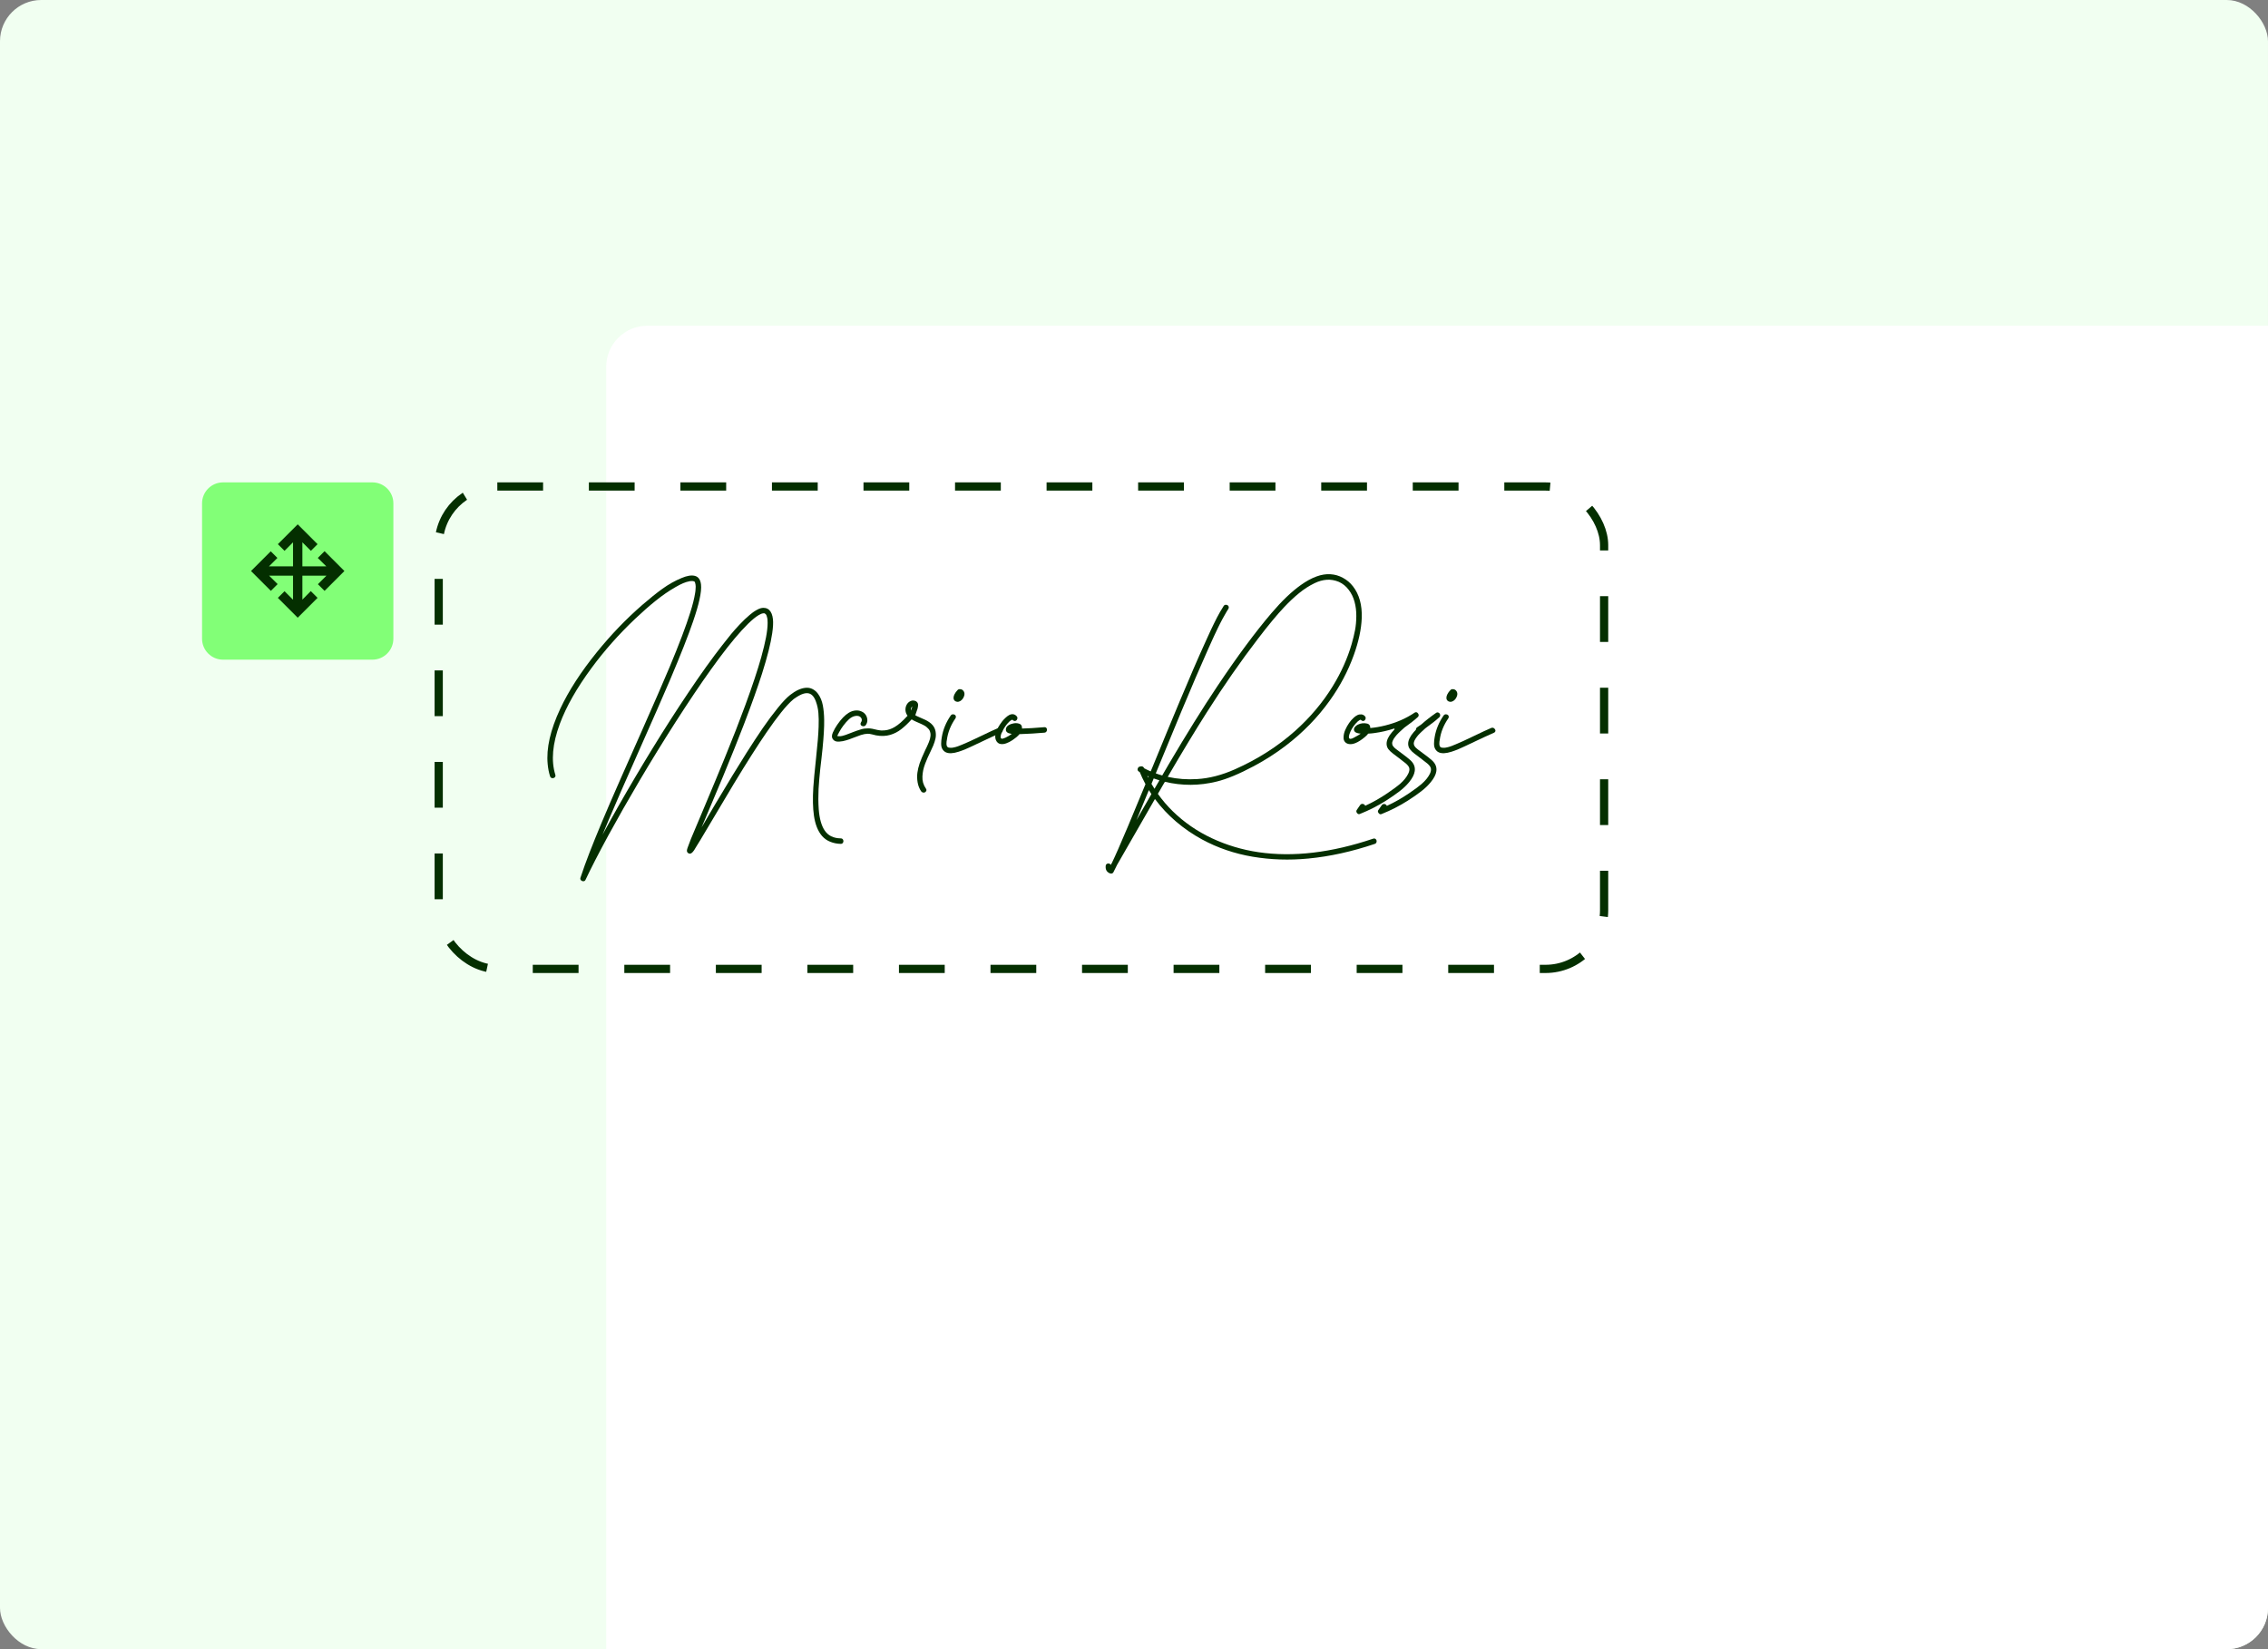 <?xml version="1.0" encoding="UTF-8"?> <svg xmlns="http://www.w3.org/2000/svg" width="550" height="400" viewBox="0 0 550 400" fill="none"><rect x="0" y="0" width="550" height="400" fill="#808080" stroke="none"/><g clip-path="url(#clip0_728_1121)"><rect width="550" height="400" rx="10" fill="#F1FFF1"></rect><rect x="147" y="79" width="679" height="567" rx="10" fill="white"></rect><path d="M49 122.088C49 119.278 51.278 117 54.088 117H90.304C93.114 117 95.392 119.278 95.392 122.088V154.912C95.392 157.722 93.114 160 90.304 160H54.088C51.278 160 49 157.722 49 154.912V122.088Z" fill="#82FF77"></path><path d="M72.197 149.824L67.384 145.011L68.998 143.398L71.064 145.464V139.632H65.261L67.328 141.671L65.686 143.313L60.873 138.5L65.657 133.716L67.271 135.329L65.233 137.368H71.064V131.536L68.998 133.603L67.384 131.989L72.197 127.176L77.009 131.989L75.396 133.603L73.329 131.536V137.368H79.133L77.066 135.329L78.708 133.687L83.521 138.5L78.708 143.313L77.094 141.699L79.161 139.632H73.329V145.436L75.368 143.369L77.009 145.011L72.197 149.824Z" fill="#042F00"></path><path d="M361.619 176.568C361.939 176.431 362.218 176.5 362.456 176.774C362.675 177.03 362.712 177.273 362.566 177.502C362.511 177.593 362.419 177.666 362.291 177.721C361.23 178.179 359.235 179.103 356.307 180.494C356.206 180.539 355.977 180.649 355.621 180.823C355.264 180.988 355.017 181.102 354.879 181.166C354.742 181.23 354.518 181.331 354.207 181.468C353.905 181.605 353.658 181.715 353.466 181.798C353.273 181.871 353.045 181.958 352.779 182.058C352.514 182.159 352.262 182.246 352.024 182.319C350.67 182.758 349.627 182.809 348.895 182.47C348.621 182.342 348.396 182.164 348.223 181.935C348.049 181.706 347.93 181.477 347.866 181.249C347.792 181.02 347.756 180.741 347.756 180.411C347.756 180.073 347.77 179.794 347.797 179.574C347.824 179.345 347.866 179.066 347.921 178.737C348.232 176.916 348.95 175.187 350.075 173.549C350.231 173.329 350.437 173.233 350.693 173.26C350.958 173.279 351.146 173.384 351.256 173.576C351.366 173.768 351.356 173.983 351.228 174.221C350.075 175.887 349.38 177.634 349.142 179.464C349.078 179.702 349.046 180.018 349.046 180.411C349.055 180.796 349.151 181.061 349.334 181.207C349.472 181.317 349.705 181.372 350.034 181.372C350.172 181.372 350.309 181.368 350.446 181.358C350.583 181.34 350.73 181.313 350.885 181.276C351.05 181.23 351.183 181.198 351.283 181.18C351.384 181.153 351.53 181.107 351.723 181.043C351.924 180.97 352.052 180.924 352.107 180.905C352.171 180.878 352.313 180.819 352.532 180.727C352.761 180.636 352.889 180.585 352.917 180.576C353.978 180.146 355.47 179.464 357.391 178.531C359.322 177.598 360.731 176.943 361.619 176.568ZM351.201 170.076C350.89 169.884 350.743 169.591 350.762 169.198C350.771 168.96 350.844 168.699 350.981 168.415C351.164 168.04 351.43 167.679 351.777 167.331C351.777 167.322 351.782 167.317 351.791 167.317C351.8 167.317 351.809 167.313 351.819 167.304C351.828 167.294 351.846 167.281 351.873 167.262L351.901 167.235C351.91 167.235 351.924 167.23 351.942 167.221C351.97 167.212 351.988 167.203 351.997 167.194L352.011 167.18C352.02 167.18 352.029 167.18 352.038 167.18C352.047 167.18 352.052 167.18 352.052 167.18C352.052 167.171 352.057 167.166 352.066 167.166H352.079C352.125 167.157 352.194 167.153 352.285 167.153C352.432 167.153 352.546 167.166 352.628 167.194C352.811 167.249 352.962 167.345 353.081 167.482C353.301 167.72 353.411 168.008 353.411 168.347C353.411 168.585 353.338 168.85 353.191 169.143C353.09 169.353 352.953 169.55 352.779 169.733C352.569 169.953 352.322 170.104 352.038 170.186C351.755 170.259 351.475 170.223 351.201 170.076Z" fill="#042F00"></path><path d="M345.629 176.665C345.601 176.692 345.468 176.816 345.231 177.035C344.993 177.246 344.842 177.383 344.778 177.447C344.714 177.511 344.581 177.639 344.38 177.831C344.178 178.024 344.032 178.175 343.94 178.284C343.858 178.394 343.744 178.536 343.597 178.71C343.46 178.875 343.346 179.039 343.254 179.204C343.153 179.359 343.066 179.52 342.993 179.684C342.938 179.803 342.902 179.918 342.883 180.027C342.865 180.137 342.851 180.238 342.842 180.329C342.833 180.412 342.847 180.503 342.883 180.604C342.92 180.705 342.948 180.787 342.966 180.851C342.984 180.915 343.039 180.997 343.131 181.098C343.213 181.19 343.268 181.258 343.295 181.304C343.332 181.341 343.41 181.409 343.529 181.51C343.648 181.61 343.721 181.674 343.748 181.702C343.785 181.729 343.872 181.798 344.009 181.908C344.155 182.008 344.238 182.068 344.256 182.086C344.457 182.242 344.773 182.48 345.203 182.8C345.633 183.111 346.013 183.395 346.342 183.651C346.672 183.907 346.974 184.159 347.248 184.406C348.108 185.184 348.465 186.071 348.319 187.069C348.209 187.865 347.756 188.748 346.96 189.718C346.292 190.532 345.505 191.282 344.599 191.969C343.702 192.664 342.636 193.405 341.401 194.192C339.443 195.446 337.311 196.535 335.005 197.459C334.74 197.559 334.511 197.477 334.319 197.212C334.117 196.956 334.095 196.713 334.25 196.484C334.342 196.347 334.479 196.15 334.662 195.894C334.845 195.638 334.982 195.441 335.074 195.304C335.257 195.057 335.49 194.961 335.774 195.016C336.048 195.08 336.227 195.231 336.309 195.469C338.139 194.627 339.942 193.602 341.717 192.394C343.153 191.415 344.155 190.674 344.723 190.171C345.665 189.347 346.342 188.514 346.754 187.673C346.992 187.178 347.07 186.735 346.987 186.341C346.905 185.984 346.617 185.595 346.123 185.174C345.729 184.845 345.139 184.388 344.352 183.802C343.574 183.216 343.144 182.891 343.062 182.827C342.577 182.461 342.197 182.095 341.923 181.729C341.639 181.354 341.493 180.924 341.483 180.439C341.474 179.588 341.918 178.641 342.815 177.598C342.934 177.461 343.121 177.255 343.378 176.98C343.359 176.733 343.46 176.537 343.68 176.39C343.798 176.308 343.972 176.189 344.201 176.033C344.439 175.869 344.617 175.745 344.736 175.663C345.743 174.757 346.919 173.837 348.264 172.904C348.465 172.767 348.666 172.753 348.868 172.863C349.078 172.973 349.202 173.133 349.238 173.343C349.284 173.554 349.229 173.75 349.074 173.933C348.241 174.711 347.157 175.571 345.821 176.514C345.802 176.532 345.77 176.559 345.725 176.596C345.679 176.624 345.647 176.646 345.629 176.665Z" fill="#042F00"></path><path d="M340.4 176.637C340.345 176.692 340.208 176.815 339.988 177.007C339.778 177.199 339.627 177.337 339.536 177.419C339.453 177.492 339.32 177.62 339.137 177.803C338.954 177.977 338.813 178.124 338.712 178.243C338.611 178.362 338.492 178.508 338.355 178.682C338.218 178.847 338.099 179.011 337.998 179.176C337.907 179.331 337.824 179.492 337.751 179.656C337.696 179.784 337.655 179.908 337.628 180.027C337.6 180.137 337.596 180.247 337.614 180.356C337.632 180.466 337.646 180.562 337.655 180.645C337.673 180.727 337.724 180.823 337.806 180.933C337.888 181.033 337.948 181.111 337.985 181.166C338.021 181.221 338.099 181.303 338.218 181.413C338.346 181.514 338.428 181.582 338.465 181.619C338.511 181.656 338.607 181.729 338.753 181.839C338.909 181.948 339 182.017 339.028 182.045C339.211 182.182 339.526 182.42 339.975 182.758C340.423 183.088 340.803 183.376 341.114 183.623C341.434 183.879 341.736 184.131 342.02 184.378C342.871 185.156 343.223 186.043 343.077 187.041C342.967 187.846 342.519 188.729 341.732 189.69C341.064 190.504 340.277 191.254 339.371 191.941C338.474 192.627 337.404 193.368 336.159 194.164C334.201 195.418 332.069 196.507 329.763 197.431C329.498 197.531 329.269 197.449 329.077 197.184C328.885 196.928 328.866 196.685 329.022 196.456C329.113 196.328 329.246 196.131 329.42 195.866C329.603 195.601 329.74 195.404 329.832 195.276C330.015 195.029 330.243 194.933 330.518 194.988C330.802 195.052 330.985 195.203 331.067 195.441C332.924 194.59 334.732 193.565 336.488 192.366C337.934 191.378 338.95 190.628 339.536 190.115C340.451 189.301 341.109 188.477 341.512 187.645C341.759 187.132 341.841 186.688 341.759 186.313C341.677 185.956 341.388 185.567 340.894 185.147C340.501 184.817 339.911 184.36 339.124 183.774C338.346 183.188 337.916 182.864 337.834 182.799C337.349 182.433 336.964 182.067 336.681 181.701C336.406 181.326 336.264 180.896 336.255 180.411C336.246 179.56 336.69 178.613 337.587 177.57C337.705 177.433 337.893 177.227 338.149 176.952C338.149 176.824 338.158 176.733 338.177 176.678C336.548 177.209 334.915 177.584 333.277 177.803C332.838 177.867 332.343 177.913 331.794 177.941C331.584 178.224 331.305 178.508 330.957 178.792C329.338 180.137 328.015 180.686 326.99 180.439C326.615 180.347 326.327 180.169 326.126 179.903C325.924 179.638 325.824 179.336 325.824 178.998C325.815 178.65 325.847 178.311 325.92 177.982C325.993 177.652 326.098 177.332 326.236 177.021C326.785 175.786 327.485 174.788 328.336 174.029C328.61 173.782 328.889 173.59 329.173 173.452C329.466 173.306 329.781 173.247 330.12 173.274C330.468 173.301 330.765 173.452 331.012 173.727C331.186 173.928 331.227 174.152 331.136 174.399C331.053 174.637 330.907 174.788 330.696 174.852C330.486 174.907 330.28 174.843 330.079 174.66C330.07 174.651 330.051 174.637 330.024 174.619C329.987 174.582 329.969 174.564 329.969 174.564C329.978 174.564 329.996 174.569 330.024 174.578C329.987 174.56 329.96 174.555 329.941 174.564L329.681 174.674C329.424 174.811 329.104 175.099 328.72 175.539C328.034 176.353 327.549 177.177 327.265 178.009C327.064 178.622 327.059 178.998 327.251 179.135C327.288 179.162 327.334 179.181 327.388 179.19C327.443 179.199 327.494 179.203 327.539 179.203C327.585 179.194 327.645 179.181 327.718 179.162C327.791 179.144 327.851 179.13 327.896 179.121C327.942 179.103 328.002 179.075 328.075 179.039C328.157 179.002 328.212 178.975 328.239 178.956C328.276 178.938 328.331 178.911 328.404 178.874C328.477 178.828 328.519 178.805 328.528 178.805C329.122 178.503 329.603 178.215 329.969 177.941C329.045 177.877 328.514 177.62 328.377 177.172C328.294 176.888 328.349 176.618 328.541 176.362C328.743 176.097 328.99 175.896 329.283 175.758C330.015 175.401 330.779 175.319 331.575 175.511C332.06 175.639 332.302 175.996 332.302 176.582C333.446 176.481 334.649 176.275 335.912 175.964C338.593 175.296 340.968 174.262 343.036 172.862C343.09 172.826 343.132 172.803 343.159 172.794C343.434 172.684 343.662 172.752 343.845 172.999C343.964 173.137 344.028 173.288 344.037 173.452C344.047 173.617 343.983 173.768 343.845 173.905C343.04 174.647 341.951 175.502 340.579 176.472C340.56 176.49 340.528 176.518 340.483 176.554C340.446 176.591 340.419 176.618 340.4 176.637ZM329.447 176.513C329.438 176.513 329.434 176.513 329.434 176.513C329.434 176.504 329.429 176.499 329.42 176.499L329.434 176.513H329.447Z" fill="#042F00"></path><path d="M333.015 203.415C333.272 203.333 333.482 203.379 333.647 203.553C333.811 203.726 333.871 203.937 333.825 204.184C333.779 204.44 333.628 204.609 333.372 204.692C327.827 206.558 322.47 207.739 317.3 208.233C312.688 208.681 308.181 208.535 303.78 207.794C299.379 207.053 295.279 205.653 291.482 203.594C289.231 202.368 287.136 200.926 285.196 199.27C283.265 197.623 281.559 195.798 280.076 193.794C276.736 199.586 273.68 204.907 270.908 209.756C270.56 210.488 270.258 211.092 270.002 211.568C269.919 211.733 269.787 211.834 269.604 211.87C269.421 211.907 269.251 211.884 269.096 211.802C268.336 211.472 268.021 210.841 268.149 209.907C268.176 209.734 268.277 209.601 268.451 209.509C268.634 209.427 268.808 209.409 268.972 209.455C269.165 209.509 269.297 209.619 269.37 209.784C269.398 209.729 269.439 209.647 269.494 209.537C269.549 209.436 269.595 209.363 269.631 209.317C270.418 207.698 271.685 204.815 273.433 200.67C274.577 197.953 276.027 194.462 277.784 190.198C277.208 189.118 276.746 188.143 276.398 187.274L276.192 187.151C275.899 186.968 275.803 186.721 275.904 186.409C276.014 186.098 276.215 185.934 276.508 185.915C276.663 185.842 276.837 185.838 277.029 185.902C277.231 185.975 277.368 186.112 277.441 186.313V186.327C277.889 186.574 278.425 186.83 279.047 187.096C279.093 186.986 279.161 186.821 279.253 186.602C279.344 186.391 279.413 186.231 279.459 186.121C282.204 179.423 284.413 174.079 286.088 170.09C288.495 164.325 290.544 159.59 292.237 155.884C292.301 155.747 292.521 155.262 292.896 154.429C293.271 153.596 293.518 153.057 293.637 152.81C293.756 152.562 293.98 152.096 294.31 151.41C294.639 150.723 294.904 150.193 295.106 149.817C295.307 149.442 295.554 148.989 295.847 148.459C296.149 147.928 296.446 147.438 296.739 146.99C296.885 146.761 297.087 146.661 297.343 146.688C297.608 146.715 297.796 146.825 297.906 147.017C298.015 147.21 298.011 147.425 297.892 147.662C297.791 147.809 297.649 148.038 297.466 148.349C297.283 148.651 297.1 148.971 296.917 149.31C296.734 149.639 296.565 149.941 296.41 150.215C296.263 150.49 296.089 150.824 295.888 151.217C295.696 151.611 295.54 151.922 295.421 152.151C295.312 152.37 295.151 152.709 294.941 153.166C294.73 153.615 294.579 153.93 294.488 154.113C294.406 154.287 294.25 154.626 294.021 155.129C293.793 155.632 293.651 155.948 293.596 156.076C293.541 156.204 293.385 156.547 293.129 157.106C292.882 157.664 292.74 157.984 292.704 158.066C291.13 161.571 289.053 166.411 286.472 172.588C285.777 174.253 283.713 179.249 280.282 187.576L280.982 187.823C281.174 187.887 281.463 187.974 281.847 188.084C282.506 186.931 283.004 186.071 283.343 185.504C287.662 178.156 291.624 171.792 295.229 166.411C300.051 159.201 304.425 153.295 308.351 148.692C310.867 145.736 313.242 143.467 315.474 141.884C318.119 140.008 320.502 139.139 322.625 139.276C323.705 139.34 324.721 139.633 325.672 140.155C326.624 140.667 327.434 141.353 328.102 142.213C329.63 144.181 330.339 146.738 330.229 149.886C330.128 152.604 329.483 155.61 328.294 158.904C326.894 162.783 324.959 166.448 322.488 169.898C319.532 174.043 315.923 177.735 311.659 180.974C309.307 182.758 306.777 184.374 304.068 185.819C300.5 187.723 297.494 188.972 295.051 189.566C290.842 190.6 286.655 190.619 282.492 189.621C282.364 189.841 282.172 190.166 281.915 190.596C281.668 191.035 281.481 191.364 281.353 191.584C281.289 191.694 281.193 191.854 281.064 192.064C280.946 192.275 280.854 192.435 280.79 192.545C281.861 194.055 283.059 195.459 284.386 196.758C287.14 199.449 290.302 201.631 293.87 203.305C297.448 204.98 301.218 206.11 305.18 206.696C313.589 207.931 322.868 206.838 333.015 203.415ZM292.608 172.849C289.853 177.177 286.71 182.37 283.178 188.427C285.512 188.94 287.881 189.118 290.288 188.962C293.253 188.789 296.318 187.997 299.484 186.588C305.002 184.136 309.879 181.02 314.115 177.241C317.73 174.002 320.754 170.406 323.188 166.453C325.247 163.094 326.779 159.677 327.786 156.2C328.143 154.955 328.417 153.825 328.609 152.81C328.802 151.794 328.902 150.668 328.911 149.433C328.921 148.198 328.779 147.045 328.486 145.974C328.193 144.885 327.722 143.915 327.072 143.064C326.432 142.204 325.636 141.559 324.684 141.129C323.677 140.717 322.689 140.548 321.719 140.621C320.749 140.695 319.775 140.969 318.796 141.445C317.487 142.076 316.234 142.881 315.035 143.861C313.845 144.83 312.642 145.961 311.425 147.251C309.732 149.035 307.623 151.579 305.098 154.882C300.916 160.327 296.753 166.315 292.608 172.849ZM281.161 189.264C280.666 189.118 280.204 188.967 279.774 188.811C279.719 188.958 279.632 189.173 279.514 189.457C279.395 189.749 279.303 189.969 279.239 190.115C279.395 190.39 279.637 190.792 279.966 191.323L281.161 189.264ZM278.237 188.194C278.264 188.24 278.301 188.304 278.347 188.386C278.393 188.477 278.425 188.546 278.443 188.592C278.452 188.564 278.466 188.519 278.484 188.455C278.512 188.4 278.534 188.358 278.553 188.331C278.516 188.313 278.461 188.29 278.388 188.262C278.315 188.235 278.264 188.212 278.237 188.194ZM275.588 198.927C277.198 196.109 278.411 194 279.225 192.6C278.868 192.041 278.663 191.721 278.608 191.639C277.272 194.878 276.265 197.307 275.588 198.927Z" fill="#042F00"></path><path d="M253.256 176.376C253.522 176.358 253.709 176.454 253.819 176.664C253.929 176.875 253.929 177.099 253.819 177.337C253.709 177.566 253.522 177.689 253.256 177.707C251.207 177.881 249.399 177.991 247.835 178.037C247.707 178.037 247.505 178.046 247.231 178.064C247.048 178.293 246.787 178.549 246.448 178.833C245.259 179.803 244.207 180.347 243.292 180.466C242.596 180.558 242.075 180.366 241.727 179.89C241.379 179.405 241.269 178.815 241.397 178.119C241.535 177.424 241.896 176.628 242.482 175.731C242.656 175.466 242.843 175.205 243.044 174.949C243.246 174.692 243.502 174.418 243.813 174.125C244.124 173.823 244.426 173.594 244.719 173.439C245.012 173.274 245.323 173.205 245.652 173.233C245.991 173.26 246.293 173.425 246.558 173.727C246.732 173.928 246.773 174.153 246.682 174.4C246.599 174.638 246.448 174.788 246.229 174.853C246.018 174.907 245.812 174.843 245.611 174.66L245.529 174.578L245.515 174.564C245.469 174.573 245.419 174.587 245.364 174.605C245.199 174.67 245.003 174.807 244.774 175.017C244.307 175.447 243.863 176.015 243.443 176.719C243.049 177.36 242.807 177.89 242.715 178.311C242.596 178.805 242.656 179.089 242.894 179.162C243.049 179.208 243.365 179.126 243.841 178.915C244.408 178.65 244.911 178.348 245.35 178.009C245.076 177.964 244.824 177.904 244.595 177.831C244.11 177.63 243.886 177.319 243.923 176.898C243.96 176.468 244.197 176.12 244.637 175.854C244.92 175.69 245.282 175.562 245.721 175.47C246.16 175.37 246.59 175.374 247.011 175.484C247.441 175.585 247.702 175.818 247.794 176.184C247.839 176.367 247.853 176.541 247.835 176.705C249.207 176.678 251.014 176.568 253.256 176.376ZM245.048 176.596C245.021 176.577 245.021 176.577 245.048 176.596V176.596ZM245.199 177.09C245.218 177.099 245.227 177.09 245.227 177.062L245.199 177.09Z" fill="#042F00"></path><path d="M242.097 176.568C242.417 176.431 242.696 176.5 242.934 176.774C243.154 177.03 243.191 177.273 243.044 177.502C242.989 177.593 242.898 177.666 242.77 177.721C241.708 178.179 239.713 179.103 236.785 180.494C236.685 180.539 236.456 180.649 236.099 180.823C235.742 180.988 235.495 181.102 235.358 181.166C235.221 181.23 234.996 181.331 234.685 181.468C234.383 181.605 234.136 181.715 233.944 181.798C233.752 181.871 233.523 181.958 233.258 182.058C232.993 182.159 232.741 182.246 232.503 182.319C231.149 182.758 230.106 182.809 229.374 182.47C229.099 182.342 228.875 182.164 228.701 181.935C228.527 181.706 228.408 181.477 228.344 181.249C228.271 181.02 228.234 180.741 228.234 180.411C228.234 180.073 228.248 179.794 228.276 179.574C228.303 179.345 228.344 179.066 228.399 178.737C228.71 176.916 229.428 175.187 230.554 173.549C230.71 173.329 230.915 173.233 231.172 173.26C231.437 173.279 231.625 173.384 231.734 173.576C231.844 173.768 231.835 173.983 231.707 174.221C230.554 175.887 229.859 177.634 229.621 179.464C229.557 179.702 229.525 180.018 229.525 180.411C229.534 180.796 229.63 181.061 229.813 181.207C229.95 181.317 230.183 181.372 230.513 181.372C230.65 181.372 230.787 181.368 230.925 181.358C231.062 181.34 231.208 181.313 231.364 181.276C231.528 181.23 231.661 181.198 231.762 181.18C231.862 181.153 232.009 181.107 232.201 181.043C232.402 180.97 232.53 180.924 232.585 180.905C232.649 180.878 232.791 180.819 233.011 180.727C233.24 180.636 233.368 180.585 233.395 180.576C234.457 180.146 235.948 179.464 237.87 178.531C239.8 177.598 241.21 176.943 242.097 176.568ZM231.679 170.076C231.368 169.884 231.222 169.591 231.24 169.198C231.249 168.96 231.323 168.699 231.46 168.415C231.643 168.04 231.908 167.679 232.256 167.331C232.256 167.322 232.261 167.317 232.27 167.317C232.279 167.317 232.288 167.313 232.297 167.304C232.306 167.294 232.325 167.281 232.352 167.262L232.379 167.235C232.389 167.235 232.402 167.23 232.421 167.221C232.448 167.212 232.466 167.203 232.476 167.194L232.489 167.18C232.498 167.18 232.508 167.18 232.517 167.18C232.526 167.18 232.53 167.18 232.53 167.18C232.53 167.171 232.535 167.166 232.544 167.166H232.558C232.604 167.157 232.672 167.153 232.764 167.153C232.91 167.153 233.025 167.166 233.107 167.194C233.29 167.249 233.441 167.345 233.56 167.482C233.779 167.72 233.889 168.008 233.889 168.347C233.889 168.585 233.816 168.85 233.67 169.143C233.569 169.353 233.432 169.55 233.258 169.733C233.047 169.953 232.8 170.104 232.517 170.186C232.233 170.259 231.954 170.223 231.679 170.076Z" fill="#042F00"></path><path d="M226.164 175.882C226.557 176.349 226.8 176.884 226.891 177.488C226.983 178.092 226.969 178.65 226.85 179.163C226.74 179.675 226.557 180.242 226.301 180.865C226.164 181.194 225.958 181.647 225.683 182.223C225.409 182.791 225.176 183.285 224.983 183.706C224.8 184.136 224.595 184.634 224.366 185.202C224.146 185.778 223.986 186.309 223.885 186.794C223.785 187.279 223.721 187.787 223.693 188.317C223.666 188.848 223.721 189.361 223.858 189.855C224.004 190.358 224.233 190.834 224.544 191.282C224.7 191.502 224.709 191.712 224.572 191.914C224.444 192.124 224.261 192.234 224.023 192.243C223.794 192.252 223.588 192.156 223.405 191.955C222.966 191.323 222.673 190.596 222.527 189.772C222.389 188.958 222.371 188.176 222.472 187.425C222.572 186.684 222.755 185.92 223.021 185.133C223.277 184.383 223.744 183.285 224.421 181.839C224.457 181.766 224.553 181.569 224.709 181.249C224.865 180.919 224.97 180.686 225.025 180.549C225.08 180.412 225.162 180.215 225.272 179.959C225.382 179.693 225.464 179.451 225.519 179.231C225.574 179.012 225.615 178.792 225.642 178.572C225.679 178.316 225.674 178.069 225.629 177.831C225.583 177.593 225.523 177.392 225.45 177.227C225.386 177.053 225.263 176.88 225.08 176.706C224.897 176.523 224.746 176.381 224.627 176.28C224.508 176.18 224.311 176.056 224.036 175.91C223.762 175.763 223.561 175.663 223.433 175.608C223.314 175.553 223.099 175.457 222.787 175.319C222.476 175.182 222.275 175.095 222.184 175.059C221.763 174.876 221.392 174.684 221.072 174.482C220.193 175.452 219.351 176.248 218.546 176.87C217.75 177.493 216.876 177.946 215.925 178.229C214.854 178.55 213.683 178.591 212.411 178.353C212.365 178.344 212.091 178.275 211.587 178.147C211.084 178.019 210.695 177.959 210.421 177.969C209.945 177.978 209.401 178.078 208.787 178.27C208.403 178.389 207.818 178.604 207.031 178.916C206.244 179.227 205.635 179.442 205.205 179.561C204.885 179.652 204.61 179.721 204.382 179.767C204.153 179.812 203.865 179.849 203.517 179.876C203.178 179.904 202.876 179.872 202.611 179.78C202.346 179.68 202.131 179.515 201.966 179.286C201.664 178.865 201.673 178.312 201.993 177.625C202.295 176.967 202.638 176.358 203.023 175.8C203.974 174.409 204.912 173.435 205.836 172.876C206.404 172.529 207.003 172.341 207.635 172.314C208.266 172.286 208.861 172.46 209.419 172.835C209.885 173.192 210.178 173.668 210.297 174.263C210.416 174.848 210.302 175.384 209.954 175.869C209.799 176.079 209.584 176.17 209.309 176.143C209.044 176.116 208.856 176.01 208.746 175.827C208.646 175.635 208.664 175.425 208.801 175.196C208.938 175.022 209.002 174.825 208.993 174.606C208.993 174.386 208.916 174.189 208.76 174.016C208.431 173.659 207.955 173.544 207.333 173.672C206.811 173.782 206.321 174.048 205.864 174.469C205.416 174.88 204.963 175.393 204.505 176.006C204.13 176.509 203.805 177.017 203.531 177.529C203.329 177.886 203.21 178.11 203.174 178.202C203.101 178.348 203.059 178.453 203.05 178.518C203.059 178.518 203.101 178.527 203.174 178.545C203.274 178.563 203.384 178.572 203.503 178.572C203.622 178.572 203.732 178.568 203.833 178.559C203.942 178.55 204.066 178.531 204.203 178.504C204.34 178.467 204.455 178.435 204.546 178.408C204.647 178.38 204.77 178.344 204.917 178.298C205.063 178.252 205.173 178.216 205.246 178.188C205.329 178.152 205.443 178.106 205.589 178.051C205.736 177.996 205.836 177.959 205.891 177.941C206.056 177.877 206.353 177.763 206.784 177.598C207.214 177.433 207.534 177.314 207.744 177.241C207.955 177.159 208.252 177.063 208.636 176.953C209.021 176.834 209.346 176.756 209.611 176.719C209.885 176.683 210.197 176.665 210.544 176.665C210.892 176.665 211.226 176.697 211.546 176.761C211.638 176.779 211.839 176.825 212.15 176.898C212.461 176.971 212.658 177.017 212.74 177.035C212.823 177.044 213.019 177.076 213.331 177.131C213.651 177.177 213.852 177.191 213.935 177.172C214.026 177.154 214.236 177.145 214.566 177.145C215.371 177.072 216.167 176.802 216.954 176.335C217.869 175.804 218.912 174.894 220.084 173.604L219.919 173.357C219.69 172.972 219.576 172.556 219.576 172.108C219.576 171.65 219.69 171.229 219.919 170.845C220.157 170.452 220.482 170.172 220.893 170.008C221.305 169.843 221.721 169.87 222.142 170.09C222.334 170.209 222.472 170.36 222.554 170.543C222.636 170.726 222.664 170.941 222.636 171.188C222.609 171.435 222.572 171.646 222.527 171.819C222.481 171.993 222.403 172.222 222.293 172.506C222.193 172.789 222.129 172.977 222.101 173.069C222.101 173.087 222.092 173.11 222.074 173.137C222.055 173.165 222.046 173.183 222.046 173.192C222.046 173.284 222.019 173.38 221.964 173.48C222.055 173.535 222.193 173.608 222.376 173.7C222.595 173.81 222.92 173.956 223.35 174.139C223.789 174.322 224.142 174.478 224.407 174.606C224.682 174.734 224.988 174.912 225.327 175.141C225.665 175.37 225.944 175.617 226.164 175.882ZM221.099 171.463C221.008 171.582 220.944 171.742 220.907 171.943C220.898 172.08 220.907 172.218 220.934 172.355C220.953 172.291 220.98 172.199 221.017 172.08C221.063 171.952 221.095 171.856 221.113 171.792C221.177 171.518 221.214 171.376 221.223 171.367L221.099 171.463Z" fill="#042F00"></path><path d="M168.434 141.088L168.42 141.074L168.434 141.088ZM203.887 203.347C204.152 203.347 204.339 203.457 204.449 203.676C204.559 203.905 204.559 204.129 204.449 204.349C204.339 204.568 204.152 204.678 203.887 204.678C202.99 204.66 202.143 204.491 201.347 204.17C200.56 203.859 199.892 203.388 199.343 202.757C198.337 201.585 197.683 199.938 197.381 197.815C197.115 195.949 197.065 193.684 197.23 191.021C197.312 189.64 197.532 187.283 197.889 183.953C198.255 180.622 198.465 178.051 198.52 176.239C198.566 174.985 198.547 173.874 198.465 172.904C198.383 171.925 198.177 170.996 197.847 170.117C197.381 168.836 196.694 168.173 195.789 168.127C195.249 168.091 194.604 168.274 193.853 168.676C193.506 168.859 193.098 169.115 192.632 169.445C192.549 169.5 192.504 169.532 192.494 169.541C192.476 169.55 192.458 169.564 192.44 169.582C191.561 170.314 190.564 171.38 189.447 172.78C188.441 174.025 187.251 175.649 185.879 177.653C183.738 180.773 181.093 184.932 177.945 190.129C176.774 192.06 174.5 195.88 171.124 201.59C170.154 203.237 169.413 204.463 168.9 205.268C168.855 205.341 168.768 205.483 168.64 205.694C168.521 205.904 168.42 206.074 168.338 206.202C168.264 206.33 168.159 206.467 168.022 206.613C167.885 206.769 167.752 206.883 167.624 206.957C167.377 207.094 167.139 207.085 166.91 206.929C166.681 206.783 166.572 206.572 166.581 206.298C166.581 206.17 166.631 205.955 166.732 205.653C166.878 205.213 167.153 204.486 167.555 203.47C167.866 202.702 169.028 199.938 171.042 195.18C172.743 191.145 174.331 187.32 175.804 183.706C177.662 179.167 179.309 174.94 180.745 171.023C182.475 166.293 183.76 162.422 184.602 159.412C185.124 157.527 185.508 155.934 185.755 154.635C186.021 153.226 186.153 152.041 186.153 151.08C186.153 150.915 186.144 150.678 186.126 150.366C186.126 150.348 186.121 150.298 186.112 150.215L186.098 150.106C186.089 150.087 186.08 150.051 186.071 149.996C186.062 149.941 186.057 149.9 186.057 149.872C186.03 149.753 185.979 149.575 185.906 149.337C185.897 149.328 185.888 149.314 185.879 149.296C185.87 149.268 185.865 149.25 185.865 149.241C185.847 149.214 185.828 149.181 185.81 149.145C185.792 149.108 185.774 149.076 185.755 149.049C185.737 149.031 185.728 149.017 185.728 149.008L185.7 148.98C185.682 148.971 185.655 148.948 185.618 148.912C185.591 148.875 185.568 148.852 185.549 148.843C185.586 148.88 185.6 148.898 185.591 148.898L185.481 148.815C185.472 148.806 185.467 148.797 185.467 148.788L185.302 148.747H185.206C185.188 148.747 185.151 148.751 185.096 148.761H185.028C185.009 148.761 184.973 148.77 184.918 148.788C184.891 148.797 184.845 148.811 184.781 148.829C184.726 148.838 184.685 148.848 184.657 148.857C184.639 148.866 184.616 148.875 184.589 148.884C184.561 148.893 184.543 148.902 184.534 148.912C184.323 149.003 184.136 149.099 183.971 149.2C183.779 149.319 183.577 149.451 183.367 149.598C183.202 149.708 183.019 149.849 182.818 150.023C181.93 150.755 180.933 151.73 179.826 152.947C177.703 155.28 175.219 158.442 172.373 162.431C169.866 165.927 167.002 170.186 163.781 175.21C160.779 179.904 157.897 184.589 155.134 189.264C152.343 193.995 149.804 198.456 147.516 202.647C145.155 207.002 143.312 210.589 141.985 213.407C141.884 213.627 141.715 213.737 141.477 213.737C141.248 213.746 141.051 213.664 140.887 213.49C140.731 213.316 140.69 213.119 140.763 212.9C141.111 211.847 141.454 210.85 141.793 209.908C143.138 206.192 145.142 201.242 147.804 195.057C149.177 191.863 151.652 186.249 155.23 178.215C158.661 170.465 161.04 165.002 162.367 161.827C164.71 156.218 166.389 151.78 167.404 148.514C167.981 146.683 168.37 145.128 168.571 143.847C168.571 143.819 168.576 143.778 168.585 143.723C168.594 143.659 168.603 143.614 168.612 143.586C168.612 143.604 168.612 143.6 168.612 143.572C168.621 143.554 168.626 143.527 168.626 143.49L168.667 143.078C168.694 142.822 168.708 142.561 168.708 142.296C168.708 142.214 168.699 142.09 168.681 141.925C168.681 141.907 168.676 141.884 168.667 141.857C168.667 141.82 168.667 141.793 168.667 141.774C168.63 141.555 168.594 141.399 168.557 141.308L168.475 141.143C168.466 141.134 168.452 141.116 168.434 141.088V141.074H168.42C168.411 141.074 168.402 141.07 168.393 141.061C168.383 141.051 168.374 141.042 168.365 141.033L168.31 141.006C168.301 141.006 168.287 141.001 168.269 140.992C168.196 140.974 168.104 140.955 167.994 140.937C167.976 140.937 167.953 140.937 167.926 140.937C167.898 140.928 167.876 140.923 167.857 140.923C167.821 140.923 167.766 140.928 167.693 140.937C167.619 140.937 167.564 140.937 167.528 140.937C167.51 140.937 167.482 140.942 167.445 140.951C167.418 140.951 167.395 140.951 167.377 140.951H167.336C166.723 141.07 166.16 141.239 165.647 141.459C165.135 141.678 164.545 141.98 163.877 142.365C162.211 143.316 160.587 144.432 159.004 145.714C157.421 146.985 155.756 148.449 154.008 150.106C150.055 153.857 146.532 157.833 143.44 162.033C139.871 166.874 137.309 171.389 135.753 175.58C133.969 180.402 133.608 184.515 134.669 187.919C134.751 188.176 134.701 188.386 134.518 188.551C134.335 188.715 134.12 188.775 133.873 188.729C133.635 188.683 133.475 188.532 133.393 188.276C133.109 187.398 132.917 186.423 132.816 185.353C132.441 181.528 133.457 177.049 135.863 171.915C137.904 167.551 140.868 162.966 144.757 158.163C148.179 153.935 151.849 150.119 155.765 146.715C157.568 145.151 159.206 143.838 160.679 142.776C162.161 141.715 163.698 140.855 165.291 140.196C166.608 139.638 167.679 139.464 168.502 139.674C169.362 139.894 169.861 140.594 169.998 141.774C170.099 142.644 169.976 143.861 169.628 145.425C169.335 146.789 168.823 148.541 168.091 150.682C166.938 154.077 165.057 158.849 162.449 164.998C160.821 168.813 158.323 174.51 154.955 182.086C151.78 189.205 149.31 194.851 147.544 199.023L146.102 202.482C147.566 199.792 148.834 197.509 149.904 195.633C152.64 190.829 155.39 186.176 158.153 181.674C161.155 176.779 164.087 172.204 166.951 167.949C169.998 163.401 172.753 159.558 175.214 156.419C176.047 155.349 176.738 154.48 177.287 153.812C177.845 153.134 178.54 152.352 179.373 151.464C180.206 150.577 181.011 149.808 181.789 149.159C182.081 148.912 182.347 148.701 182.585 148.527C182.832 148.344 183.143 148.148 183.518 147.937C183.902 147.717 184.25 147.571 184.561 147.498C184.881 147.415 185.215 147.406 185.563 147.47C185.92 147.525 186.24 147.681 186.524 147.937C187.027 148.413 187.334 149.168 187.443 150.202C187.535 151.025 187.475 152.155 187.265 153.592C186.908 156.053 186.085 159.32 184.794 163.392C183.715 166.768 182.26 170.849 180.43 175.635C179.03 179.277 177.346 183.477 175.379 188.235C175.095 188.921 173.59 192.499 170.863 198.968C170.589 199.627 170.346 200.204 170.136 200.698C170.493 200.103 171.019 199.202 171.714 197.994C172.419 196.795 172.949 195.894 173.306 195.29C176.463 189.983 179.034 185.76 181.02 182.621C182.457 180.361 183.77 178.362 184.959 176.623C186.149 174.885 187.379 173.233 188.651 171.668C189.777 170.268 190.76 169.234 191.602 168.566C192.947 167.505 194.21 166.924 195.39 166.823C195.994 166.768 196.553 166.874 197.065 167.139C197.577 167.404 198.017 167.789 198.383 168.292C198.95 169.079 199.334 170.003 199.536 171.064C199.737 172.126 199.847 173.311 199.865 174.619C199.892 176.34 199.76 178.664 199.467 181.592C199.403 182.232 199.316 183.038 199.206 184.008C199.096 184.977 199 185.806 198.918 186.492C198.845 187.178 198.767 187.979 198.685 188.894C198.611 189.818 198.552 190.651 198.506 191.392C198.47 192.142 198.451 192.947 198.451 193.808C198.46 194.677 198.492 195.505 198.547 196.292C198.721 198.543 199.197 200.249 199.975 201.411C200.807 202.674 202.111 203.319 203.887 203.347Z" fill="#042F00"></path><rect x="106.389" y="117.997" width="282.614" height="117.006" rx="14.212" stroke="#042F00" stroke-width="1.994" stroke-dasharray="11.1 11.1"></rect></g><defs><clipPath id="clip0_728_1121"><rect width="550" height="400" rx="10" fill="white"></rect></clipPath></defs></svg> 